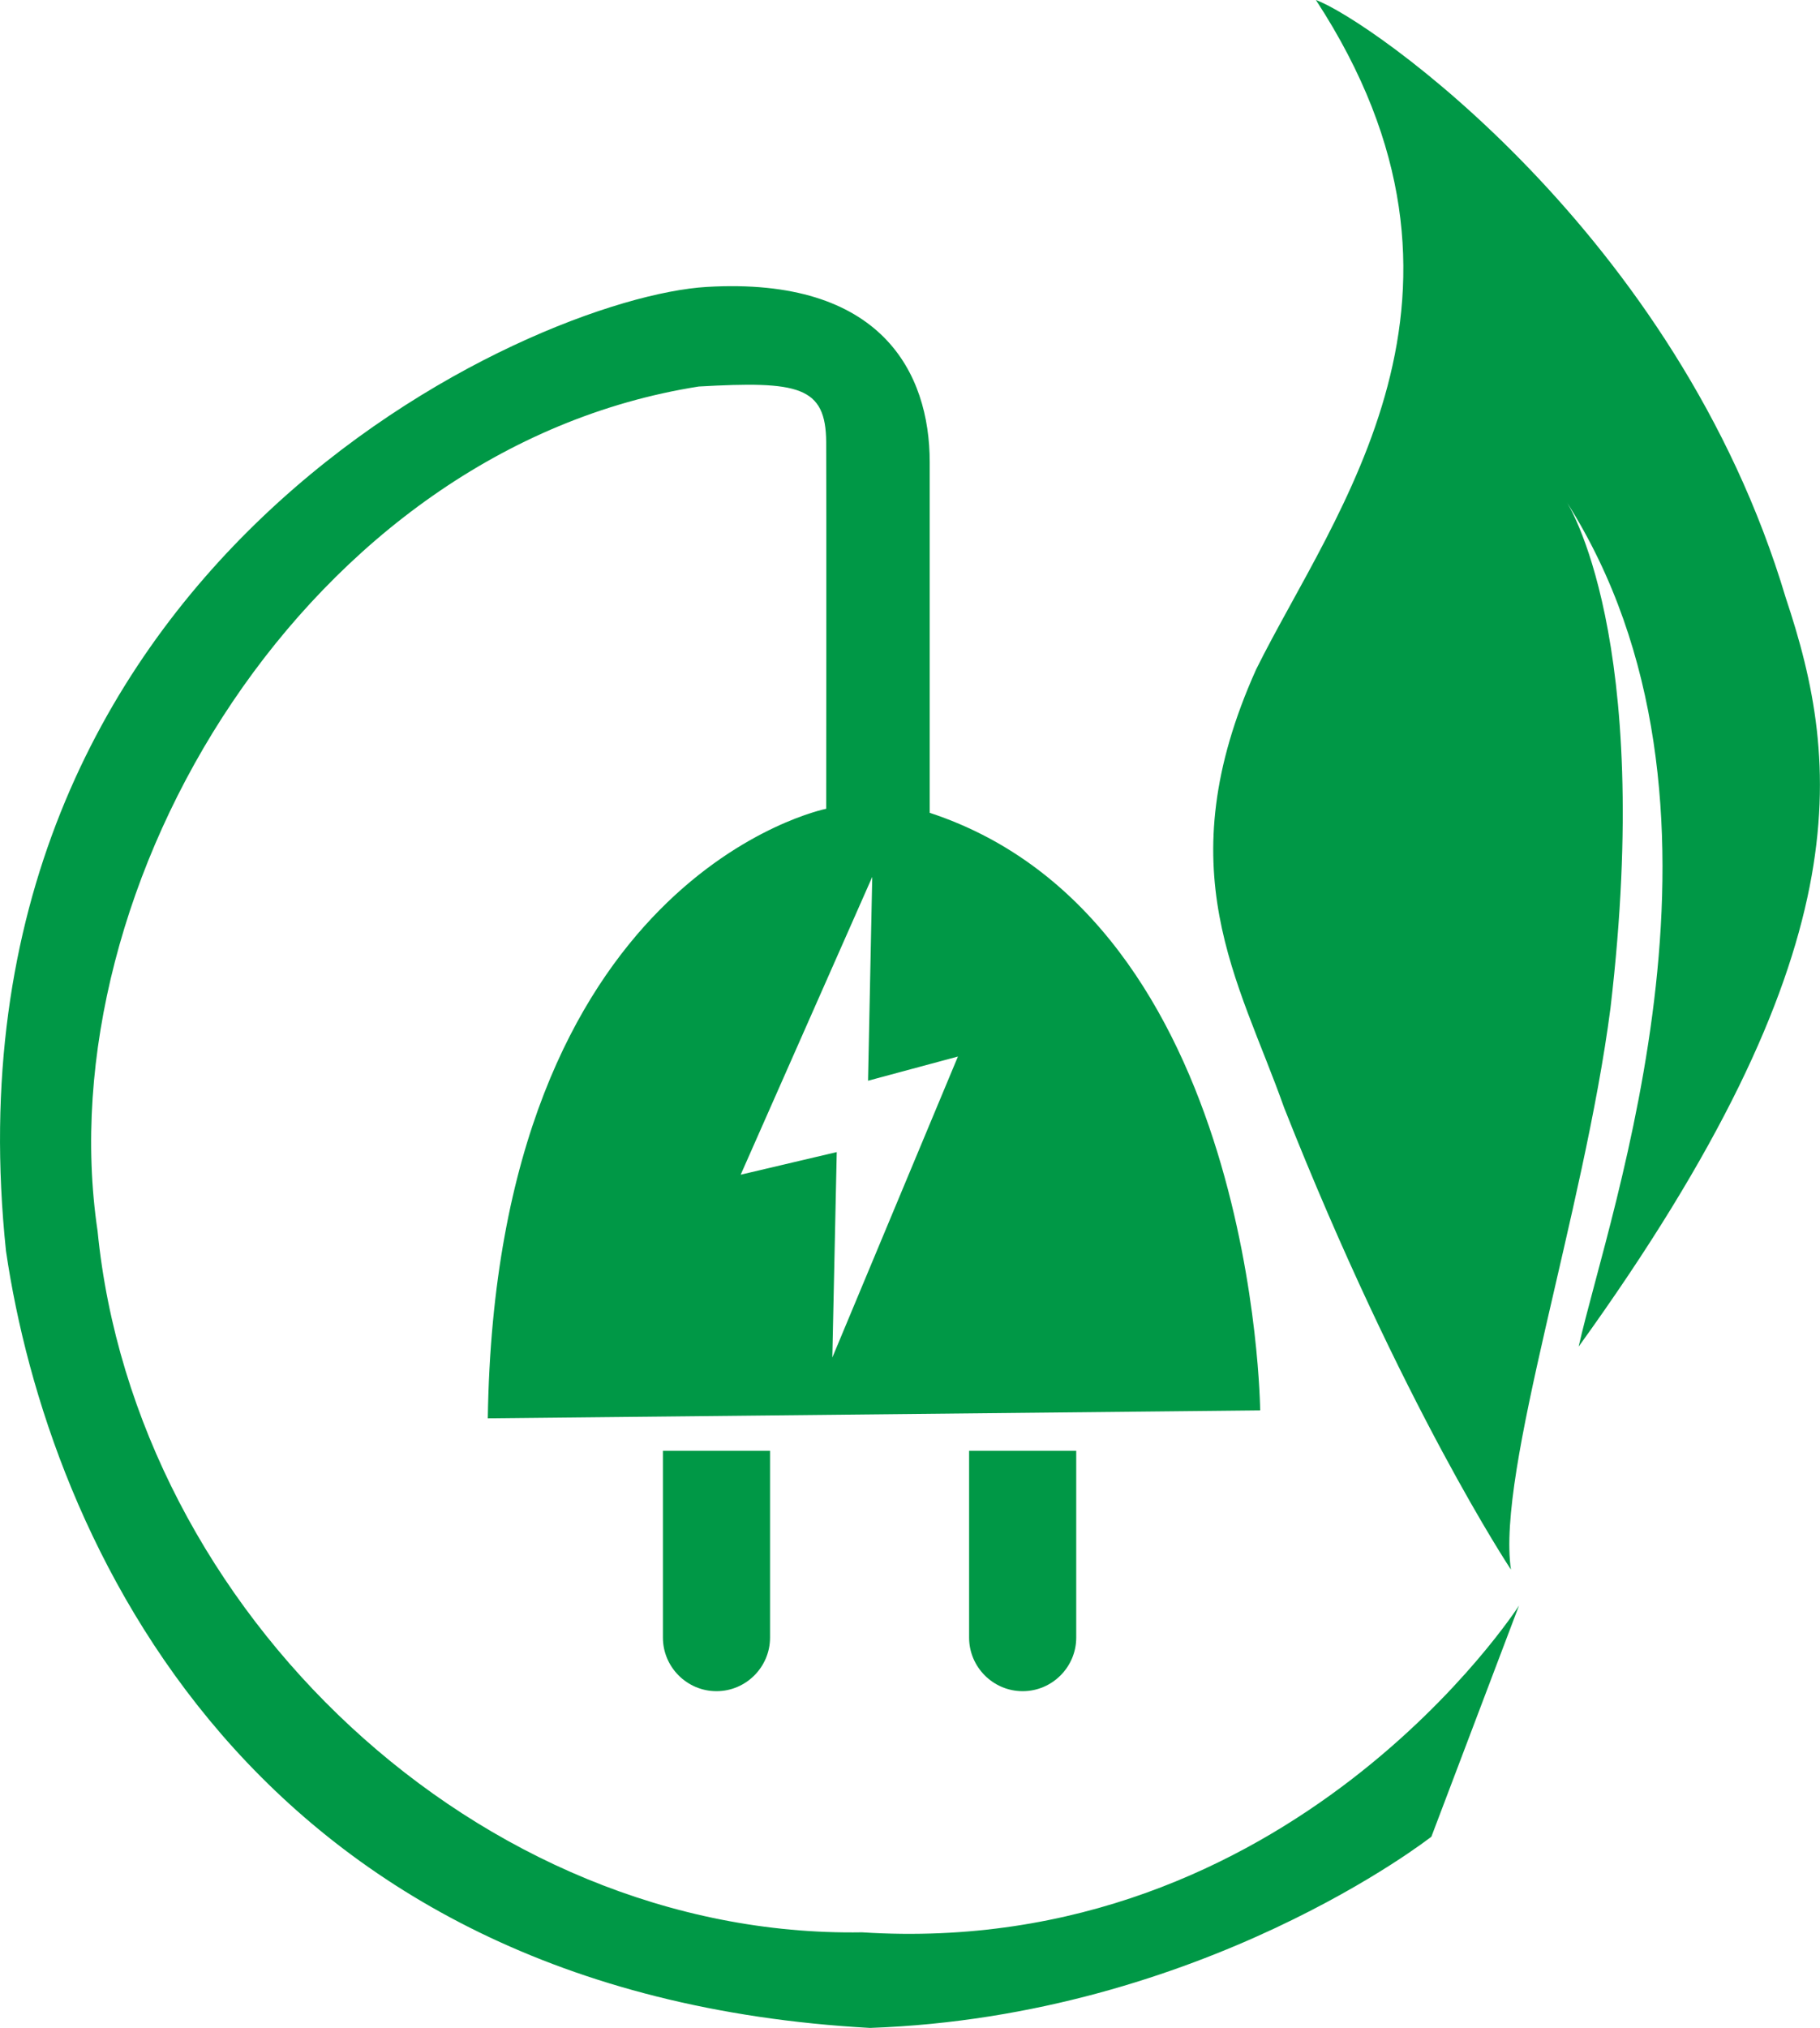 <?xml version="1.0" encoding="UTF-8"?>
<!DOCTYPE svg PUBLIC "-//W3C//DTD SVG 1.1//EN" "http://www.w3.org/Graphics/SVG/1.1/DTD/svg11.dtd">
<!-- Creator: CorelDRAW 2019 (64-Bit) -->
<svg xmlns="http://www.w3.org/2000/svg" xml:space="preserve" width="15.303mm" height="17.04mm" version="1.1" style="shape-rendering:geometricPrecision; text-rendering:geometricPrecision; image-rendering:optimizeQuality; fill-rule:evenodd; clip-rule:evenodd"
viewBox="0 0 383.1 426.59"
 xmlns:xlink="http://www.w3.org/1999/xlink">
 <defs>
  <style type="text/css">
   <![CDATA[
    .fil0 {fill:#009846}
   ]]>
  </style>
 </defs>
 <g id="Layer_x0020_1">
  <path class="fil0" d="M318.06 330.21c0,0 -22.91,-34.36 -47.77,-97.22 -9.5,-26.82 -24.86,-50 -5.87,-92.19 16.48,-33.24 53.08,-78.78 12.57,-140.8 11.18,4.05 75.99,49.03 98.89,125.72 11.73,35.06 16.2,74.73 -43.58,157.56 6.42,-28.64 37.71,-114.4 -2.52,-177.67 0,0 18.44,28.07 9.22,106.44 -5.59,43.16 -24.03,97.5 -20.95,118.17zm-114.07 -25.01l22.55 0 0 39.3c0,6.2 -5.07,11.27 -11.27,11.27l-0.01 0c-6.2,0 -11.27,-5.07 -11.27,-11.27l0 -39.3zm-64.45 0l22.55 0 0 39.3c0,6.2 -5.07,11.27 -11.27,11.27l-0.01 0c-6.2,0 -11.27,-5.07 -11.27,-11.27l0 -39.3zm-36.87 -6.83l162.59 -1.67c0,0 -0.91,-103.15 -69.56,-125.71 0,-28.01 0,-54.96 0,-73.76 0,-18.79 -10.13,-39.04 -46.93,-36.87 -36.8,2.16 -162.66,58.6 -147.51,202.82 8.87,60.41 51.47,156.24 181.87,163.43 70.06,-2.45 118.17,-40.23 118.17,-40.23l18.44 -48.61c0,0 -47.84,74.52 -138.28,68.73 -80.39,1.32 -153.03,-67.53 -160.92,-147.51 -10.83,-72.85 44.35,-164.76 126.55,-177.68 21.03,-1.19 26.75,-0.07 26.82,11.73 0.07,11.8 0,77.1 0,77.1 0,0 -69.56,13.83 -71.23,128.23zm80.93 -113.86l-0.88 42.84 18.92 -5.09 -26.44 63.32 0.93 -43.22 -20.22 4.76 27.68 -62.62z"/>
 </g>
</svg>
